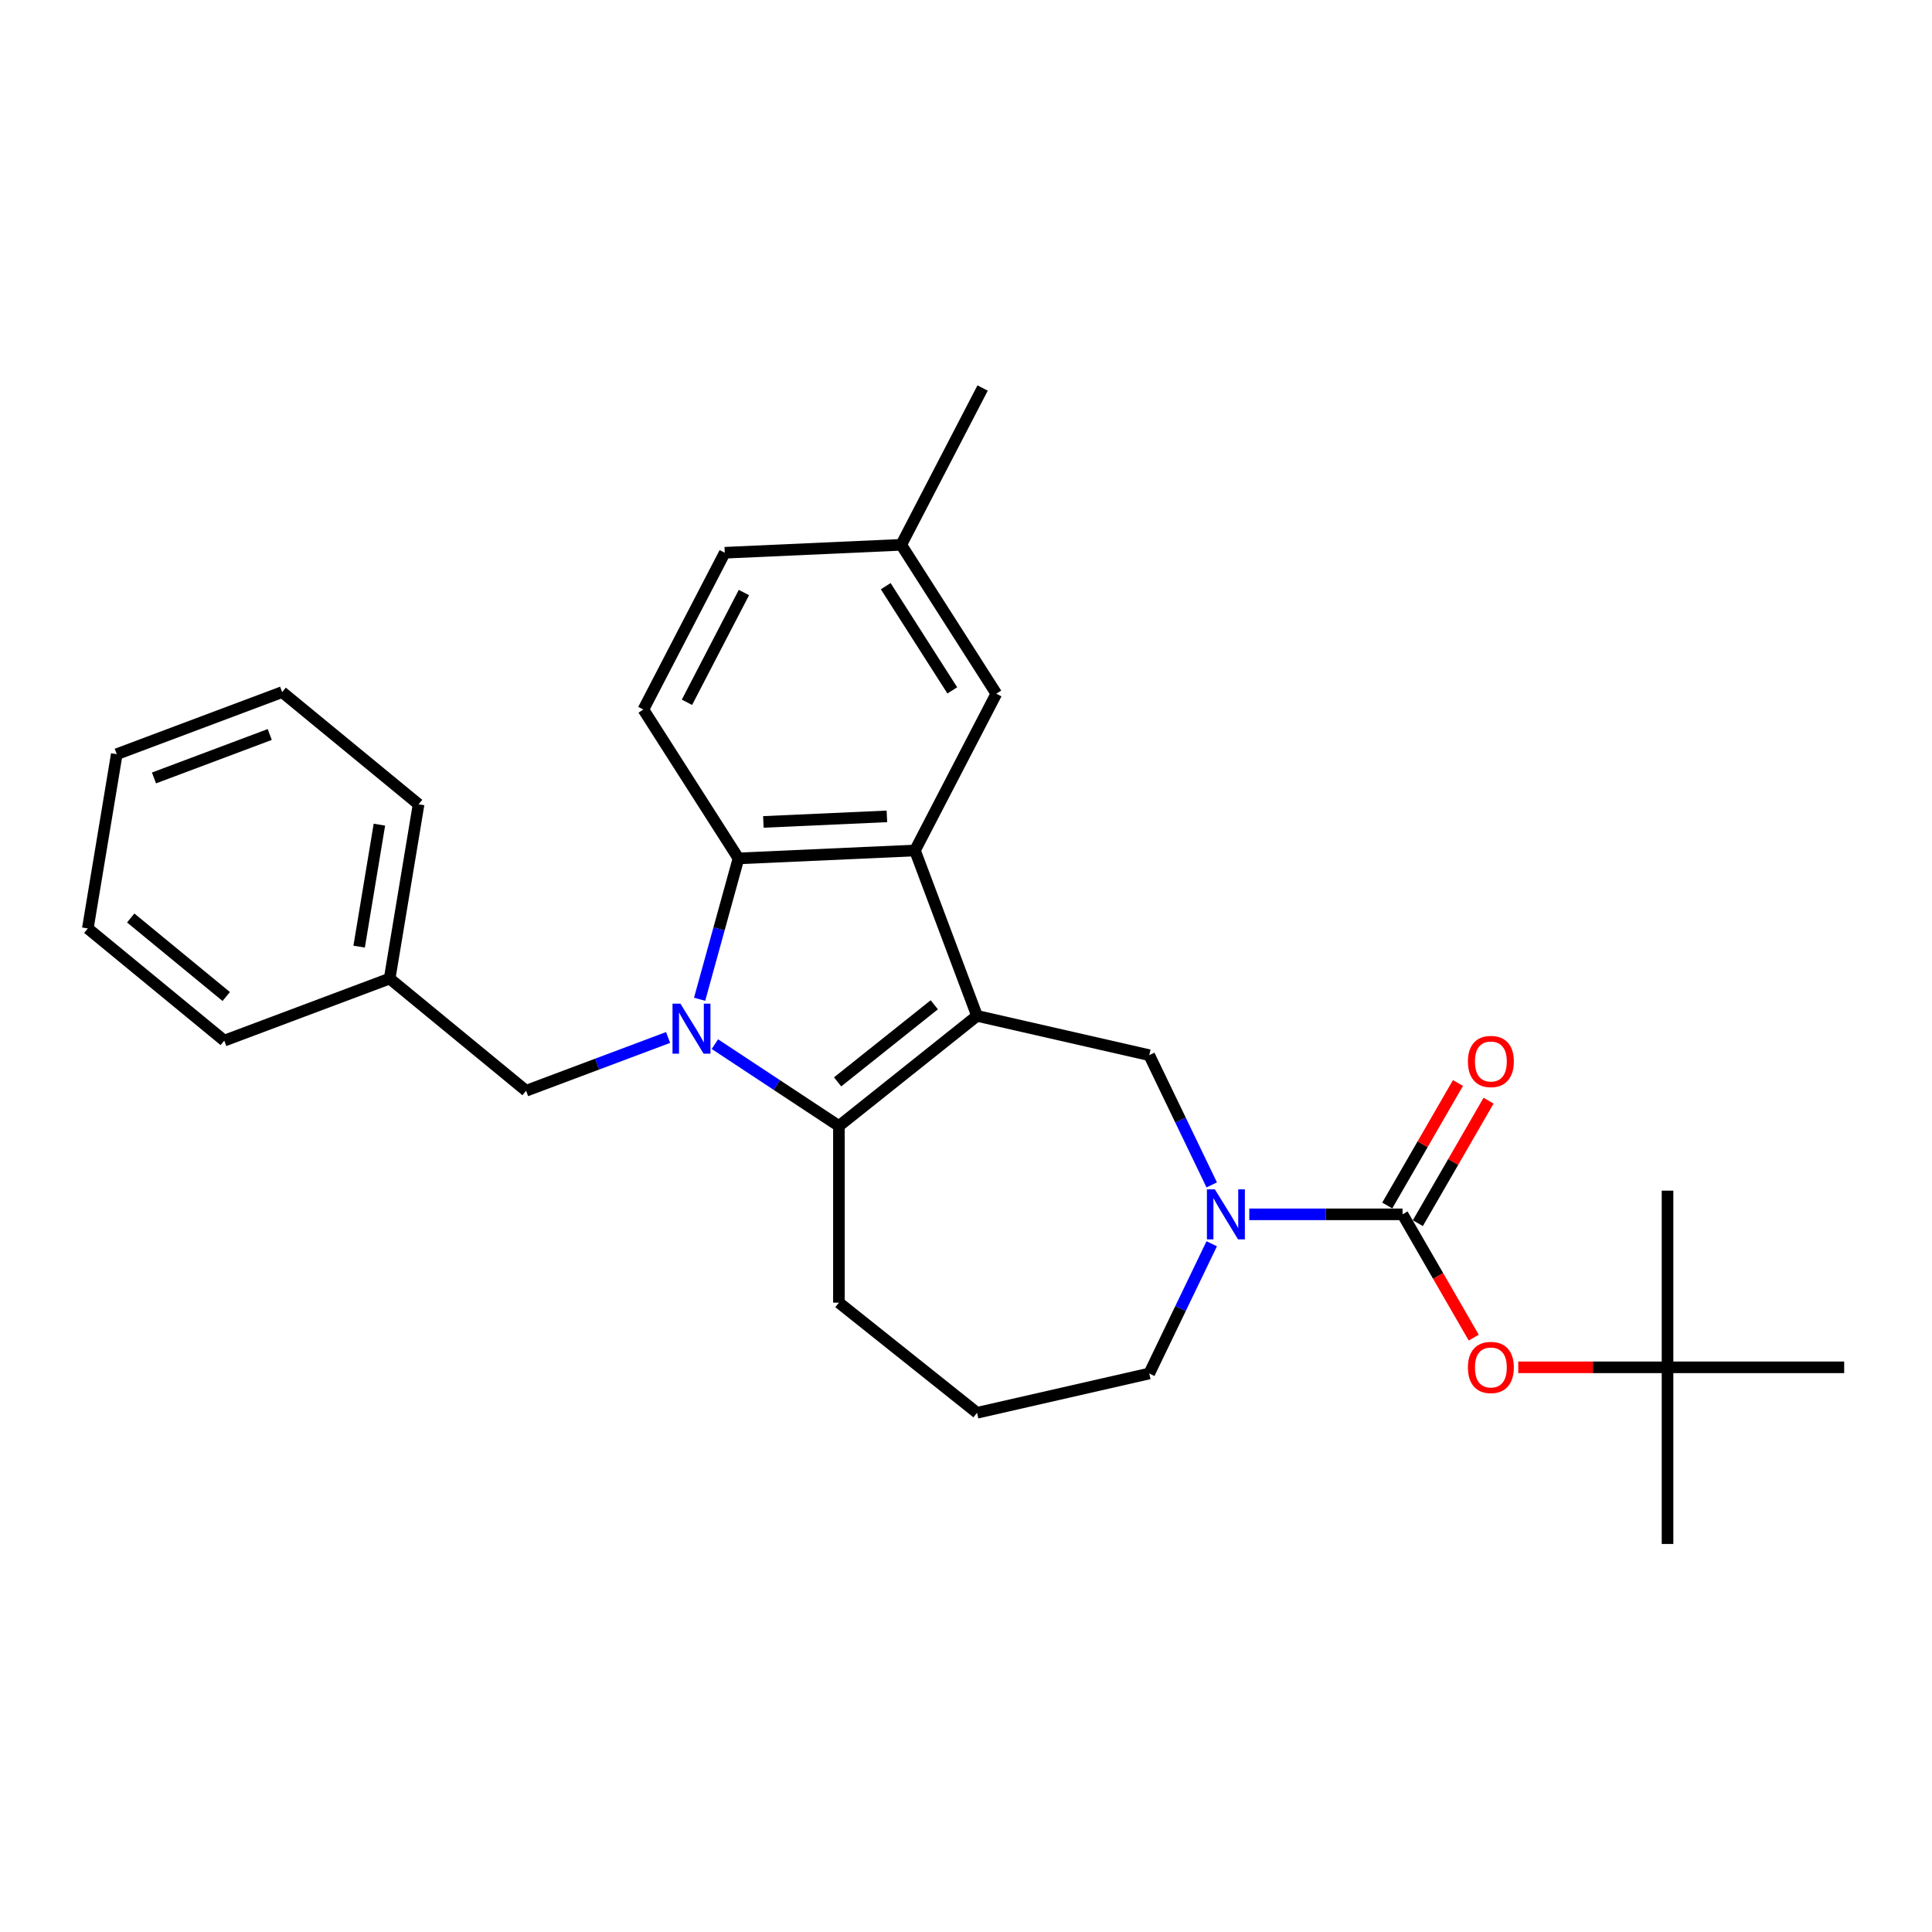 <?xml version='1.0' encoding='iso-8859-1'?>
<svg version='1.1' baseProfile='full'
              xmlns='http://www.w3.org/2000/svg'
                      xmlns:rdkit='http://www.rdkit.org/xml'
                      xmlns:xlink='http://www.w3.org/1999/xlink'
                  xml:space='preserve'
width='1000px' height='1000px' viewBox='0 0 1000 1000'>
<!-- END OF HEADER -->
<rect style='opacity:1.0;fill:#FFFFFF;stroke:none' width='1000' height='1000' x='0' y='0'> </rect>
<path class='bond-1' d='M 505.71,525.813 L 434.223,582.821' style='fill:none;fill-rule:evenodd;stroke:#000000;stroke-width:6px;stroke-linecap:butt;stroke-linejoin:miter;stroke-opacity:1' />
<path class='bond-1' d='M 483.585,520.067 L 433.545,559.973' style='fill:none;fill-rule:evenodd;stroke:#000000;stroke-width:6px;stroke-linecap:butt;stroke-linejoin:miter;stroke-opacity:1' />
<path class='bond-2' d='M 505.71,525.813 L 473.582,440.208' style='fill:none;fill-rule:evenodd;stroke:#000000;stroke-width:6px;stroke-linecap:butt;stroke-linejoin:miter;stroke-opacity:1' />
<path class='bond-6' d='M 505.71,525.813 L 594.852,546.159' style='fill:none;fill-rule:evenodd;stroke:#000000;stroke-width:6px;stroke-linecap:butt;stroke-linejoin:miter;stroke-opacity:1' />
<path class='bond-0' d='M 370.02,540.441 L 402.122,561.631' style='fill:none;fill-rule:evenodd;stroke:#0000FF;stroke-width:6px;stroke-linecap:butt;stroke-linejoin:miter;stroke-opacity:1' />
<path class='bond-0' d='M 402.122,561.631 L 434.223,582.821' style='fill:none;fill-rule:evenodd;stroke:#000000;stroke-width:6px;stroke-linecap:butt;stroke-linejoin:miter;stroke-opacity:1' />
<path class='bond-8' d='M 345.809,536.993 L 309.059,550.786' style='fill:none;fill-rule:evenodd;stroke:#0000FF;stroke-width:6px;stroke-linecap:butt;stroke-linejoin:miter;stroke-opacity:1' />
<path class='bond-8' d='M 309.059,550.786 L 272.31,564.578' style='fill:none;fill-rule:evenodd;stroke:#000000;stroke-width:6px;stroke-linecap:butt;stroke-linejoin:miter;stroke-opacity:1' />
<path class='bond-28' d='M 362.119,517.217 L 372.179,480.764' style='fill:none;fill-rule:evenodd;stroke:#0000FF;stroke-width:6px;stroke-linecap:butt;stroke-linejoin:miter;stroke-opacity:1' />
<path class='bond-28' d='M 372.179,480.764 L 382.24,444.31' style='fill:none;fill-rule:evenodd;stroke:#000000;stroke-width:6px;stroke-linecap:butt;stroke-linejoin:miter;stroke-opacity:1' />
<path class='bond-13' d='M 434.223,582.821 L 434.223,674.256' style='fill:none;fill-rule:evenodd;stroke:#000000;stroke-width:6px;stroke-linecap:butt;stroke-linejoin:miter;stroke-opacity:1' />
<path class='bond-3' d='M 473.582,440.208 L 382.24,444.31' style='fill:none;fill-rule:evenodd;stroke:#000000;stroke-width:6px;stroke-linecap:butt;stroke-linejoin:miter;stroke-opacity:1' />
<path class='bond-3' d='M 459.06,422.555 L 395.12,425.427' style='fill:none;fill-rule:evenodd;stroke:#000000;stroke-width:6px;stroke-linecap:butt;stroke-linejoin:miter;stroke-opacity:1' />
<path class='bond-10' d='M 473.582,440.208 L 515.701,359.052' style='fill:none;fill-rule:evenodd;stroke:#000000;stroke-width:6px;stroke-linecap:butt;stroke-linejoin:miter;stroke-opacity:1' />
<path class='bond-9' d='M 382.24,444.31 L 333.016,367.257' style='fill:none;fill-rule:evenodd;stroke:#000000;stroke-width:6px;stroke-linecap:butt;stroke-linejoin:miter;stroke-opacity:1' />
<path class='bond-4' d='M 725.959,628.538 L 686.294,628.538' style='fill:none;fill-rule:evenodd;stroke:#000000;stroke-width:6px;stroke-linecap:butt;stroke-linejoin:miter;stroke-opacity:1' />
<path class='bond-4' d='M 686.294,628.538 L 646.63,628.538' style='fill:none;fill-rule:evenodd;stroke:#0000FF;stroke-width:6px;stroke-linecap:butt;stroke-linejoin:miter;stroke-opacity:1' />
<path class='bond-7' d='M 725.959,628.538 L 744.378,660.441' style='fill:none;fill-rule:evenodd;stroke:#000000;stroke-width:6px;stroke-linecap:butt;stroke-linejoin:miter;stroke-opacity:1' />
<path class='bond-7' d='M 744.378,660.441 L 762.797,692.344' style='fill:none;fill-rule:evenodd;stroke:#FF0000;stroke-width:6px;stroke-linecap:butt;stroke-linejoin:miter;stroke-opacity:1' />
<path class='bond-11' d='M 733.877,633.11 L 752.18,601.409' style='fill:none;fill-rule:evenodd;stroke:#000000;stroke-width:6px;stroke-linecap:butt;stroke-linejoin:miter;stroke-opacity:1' />
<path class='bond-11' d='M 752.18,601.409 L 770.483,569.707' style='fill:none;fill-rule:evenodd;stroke:#FF0000;stroke-width:6px;stroke-linecap:butt;stroke-linejoin:miter;stroke-opacity:1' />
<path class='bond-11' d='M 718.04,623.967 L 736.343,592.265' style='fill:none;fill-rule:evenodd;stroke:#000000;stroke-width:6px;stroke-linecap:butt;stroke-linejoin:miter;stroke-opacity:1' />
<path class='bond-11' d='M 736.343,592.265 L 754.646,560.564' style='fill:none;fill-rule:evenodd;stroke:#FF0000;stroke-width:6px;stroke-linecap:butt;stroke-linejoin:miter;stroke-opacity:1' />
<path class='bond-5' d='M 627.188,613.305 L 611.02,579.732' style='fill:none;fill-rule:evenodd;stroke:#0000FF;stroke-width:6px;stroke-linecap:butt;stroke-linejoin:miter;stroke-opacity:1' />
<path class='bond-5' d='M 611.02,579.732 L 594.852,546.159' style='fill:none;fill-rule:evenodd;stroke:#000000;stroke-width:6px;stroke-linecap:butt;stroke-linejoin:miter;stroke-opacity:1' />
<path class='bond-16' d='M 627.188,643.771 L 611.02,677.345' style='fill:none;fill-rule:evenodd;stroke:#0000FF;stroke-width:6px;stroke-linecap:butt;stroke-linejoin:miter;stroke-opacity:1' />
<path class='bond-16' d='M 611.02,677.345 L 594.852,710.918' style='fill:none;fill-rule:evenodd;stroke:#000000;stroke-width:6px;stroke-linecap:butt;stroke-linejoin:miter;stroke-opacity:1' />
<path class='bond-12' d='M 785.849,707.723 L 824.48,707.723' style='fill:none;fill-rule:evenodd;stroke:#FF0000;stroke-width:6px;stroke-linecap:butt;stroke-linejoin:miter;stroke-opacity:1' />
<path class='bond-12' d='M 824.48,707.723 L 863.111,707.723' style='fill:none;fill-rule:evenodd;stroke:#000000;stroke-width:6px;stroke-linecap:butt;stroke-linejoin:miter;stroke-opacity:1' />
<path class='bond-17' d='M 272.31,564.578 L 201.685,506.506' style='fill:none;fill-rule:evenodd;stroke:#000000;stroke-width:6px;stroke-linecap:butt;stroke-linejoin:miter;stroke-opacity:1' />
<path class='bond-30' d='M 333.016,367.257 L 375.134,286.1' style='fill:none;fill-rule:evenodd;stroke:#000000;stroke-width:6px;stroke-linecap:butt;stroke-linejoin:miter;stroke-opacity:1' />
<path class='bond-30' d='M 355.565,363.507 L 385.048,306.698' style='fill:none;fill-rule:evenodd;stroke:#000000;stroke-width:6px;stroke-linecap:butt;stroke-linejoin:miter;stroke-opacity:1' />
<path class='bond-15' d='M 515.701,359.052 L 466.477,281.998' style='fill:none;fill-rule:evenodd;stroke:#000000;stroke-width:6px;stroke-linecap:butt;stroke-linejoin:miter;stroke-opacity:1' />
<path class='bond-15' d='M 492.906,357.339 L 458.45,303.401' style='fill:none;fill-rule:evenodd;stroke:#000000;stroke-width:6px;stroke-linecap:butt;stroke-linejoin:miter;stroke-opacity:1' />
<path class='bond-19' d='M 863.111,707.723 L 863.111,799.158' style='fill:none;fill-rule:evenodd;stroke:#000000;stroke-width:6px;stroke-linecap:butt;stroke-linejoin:miter;stroke-opacity:1' />
<path class='bond-20' d='M 863.111,707.723 L 863.111,616.289' style='fill:none;fill-rule:evenodd;stroke:#000000;stroke-width:6px;stroke-linecap:butt;stroke-linejoin:miter;stroke-opacity:1' />
<path class='bond-21' d='M 863.111,707.723 L 954.545,707.723' style='fill:none;fill-rule:evenodd;stroke:#000000;stroke-width:6px;stroke-linecap:butt;stroke-linejoin:miter;stroke-opacity:1' />
<path class='bond-18' d='M 434.223,674.256 L 505.71,731.264' style='fill:none;fill-rule:evenodd;stroke:#000000;stroke-width:6px;stroke-linecap:butt;stroke-linejoin:miter;stroke-opacity:1' />
<path class='bond-14' d='M 375.134,286.1 L 466.477,281.998' style='fill:none;fill-rule:evenodd;stroke:#000000;stroke-width:6px;stroke-linecap:butt;stroke-linejoin:miter;stroke-opacity:1' />
<path class='bond-22' d='M 466.477,281.998 L 508.596,200.842' style='fill:none;fill-rule:evenodd;stroke:#000000;stroke-width:6px;stroke-linecap:butt;stroke-linejoin:miter;stroke-opacity:1' />
<path class='bond-29' d='M 594.852,710.918 L 505.71,731.264' style='fill:none;fill-rule:evenodd;stroke:#000000;stroke-width:6px;stroke-linecap:butt;stroke-linejoin:miter;stroke-opacity:1' />
<path class='bond-23' d='M 201.685,506.506 L 216.663,416.307' style='fill:none;fill-rule:evenodd;stroke:#000000;stroke-width:6px;stroke-linecap:butt;stroke-linejoin:miter;stroke-opacity:1' />
<path class='bond-23' d='M 185.891,489.981 L 196.376,426.841' style='fill:none;fill-rule:evenodd;stroke:#000000;stroke-width:6px;stroke-linecap:butt;stroke-linejoin:miter;stroke-opacity:1' />
<path class='bond-24' d='M 201.685,506.506 L 116.08,538.634' style='fill:none;fill-rule:evenodd;stroke:#000000;stroke-width:6px;stroke-linecap:butt;stroke-linejoin:miter;stroke-opacity:1' />
<path class='bond-26' d='M 216.663,416.307 L 146.037,358.235' style='fill:none;fill-rule:evenodd;stroke:#000000;stroke-width:6px;stroke-linecap:butt;stroke-linejoin:miter;stroke-opacity:1' />
<path class='bond-25' d='M 116.08,538.634 L 45.455,480.563' style='fill:none;fill-rule:evenodd;stroke:#000000;stroke-width:6px;stroke-linecap:butt;stroke-linejoin:miter;stroke-opacity:1' />
<path class='bond-25' d='M 117.101,515.798 L 67.663,475.148' style='fill:none;fill-rule:evenodd;stroke:#000000;stroke-width:6px;stroke-linecap:butt;stroke-linejoin:miter;stroke-opacity:1' />
<path class='bond-27' d='M 45.455,480.563 L 60.433,390.363' style='fill:none;fill-rule:evenodd;stroke:#000000;stroke-width:6px;stroke-linecap:butt;stroke-linejoin:miter;stroke-opacity:1' />
<path class='bond-31' d='M 146.037,358.235 L 60.433,390.363' style='fill:none;fill-rule:evenodd;stroke:#000000;stroke-width:6px;stroke-linecap:butt;stroke-linejoin:miter;stroke-opacity:1' />
<path class='bond-31' d='M 139.622,380.175 L 79.699,402.665' style='fill:none;fill-rule:evenodd;stroke:#000000;stroke-width:6px;stroke-linecap:butt;stroke-linejoin:miter;stroke-opacity:1' />
<path  class='atom-1' d='M 352.191 519.503
L 360.676 533.218
Q 361.517 534.571, 362.87 537.022
Q 364.224 539.472, 364.297 539.619
L 364.297 519.503
L 367.735 519.503
L 367.735 545.397
L 364.187 545.397
L 355.08 530.402
Q 354.019 528.646, 352.886 526.635
Q 351.788 524.623, 351.459 524.001
L 351.459 545.397
L 348.094 545.397
L 348.094 519.503
L 352.191 519.503
' fill='#0000FF'/>
<path  class='atom-6' d='M 628.8 615.591
L 637.285 629.307
Q 638.127 630.66, 639.48 633.11
Q 640.833 635.561, 640.906 635.707
L 640.906 615.591
L 644.344 615.591
L 644.344 641.486
L 640.797 641.486
L 631.69 626.49
Q 630.629 624.735, 629.495 622.723
Q 628.398 620.712, 628.069 620.09
L 628.069 641.486
L 624.704 641.486
L 624.704 615.591
L 628.8 615.591
' fill='#0000FF'/>
<path  class='atom-8' d='M 759.79 707.796
Q 759.79 701.579, 762.862 698.104
Q 765.934 694.63, 771.676 694.63
Q 777.418 694.63, 780.49 698.104
Q 783.563 701.579, 783.563 707.796
Q 783.563 714.087, 780.454 717.671
Q 777.345 721.219, 771.676 721.219
Q 765.971 721.219, 762.862 717.671
Q 759.79 714.124, 759.79 707.796
M 771.676 718.293
Q 775.626 718.293, 777.747 715.66
Q 779.905 712.99, 779.905 707.796
Q 779.905 702.713, 777.747 700.152
Q 775.626 697.556, 771.676 697.556
Q 767.726 697.556, 765.568 700.116
Q 763.447 702.676, 763.447 707.796
Q 763.447 713.026, 765.568 715.66
Q 767.726 718.293, 771.676 718.293
' fill='#FF0000'/>
<path  class='atom-12' d='M 759.79 549.427
Q 759.79 543.209, 762.862 539.735
Q 765.934 536.26, 771.676 536.26
Q 777.418 536.26, 780.49 539.735
Q 783.563 543.209, 783.563 549.427
Q 783.563 555.718, 780.454 559.302
Q 777.345 562.849, 771.676 562.849
Q 765.971 562.849, 762.862 559.302
Q 759.79 555.754, 759.79 549.427
M 771.676 559.924
Q 775.626 559.924, 777.747 557.29
Q 779.905 554.62, 779.905 549.427
Q 779.905 544.343, 777.747 541.783
Q 775.626 539.186, 771.676 539.186
Q 767.726 539.186, 765.568 541.746
Q 763.447 544.307, 763.447 549.427
Q 763.447 554.657, 765.568 557.29
Q 767.726 559.924, 771.676 559.924
' fill='#FF0000'/>
</svg>
